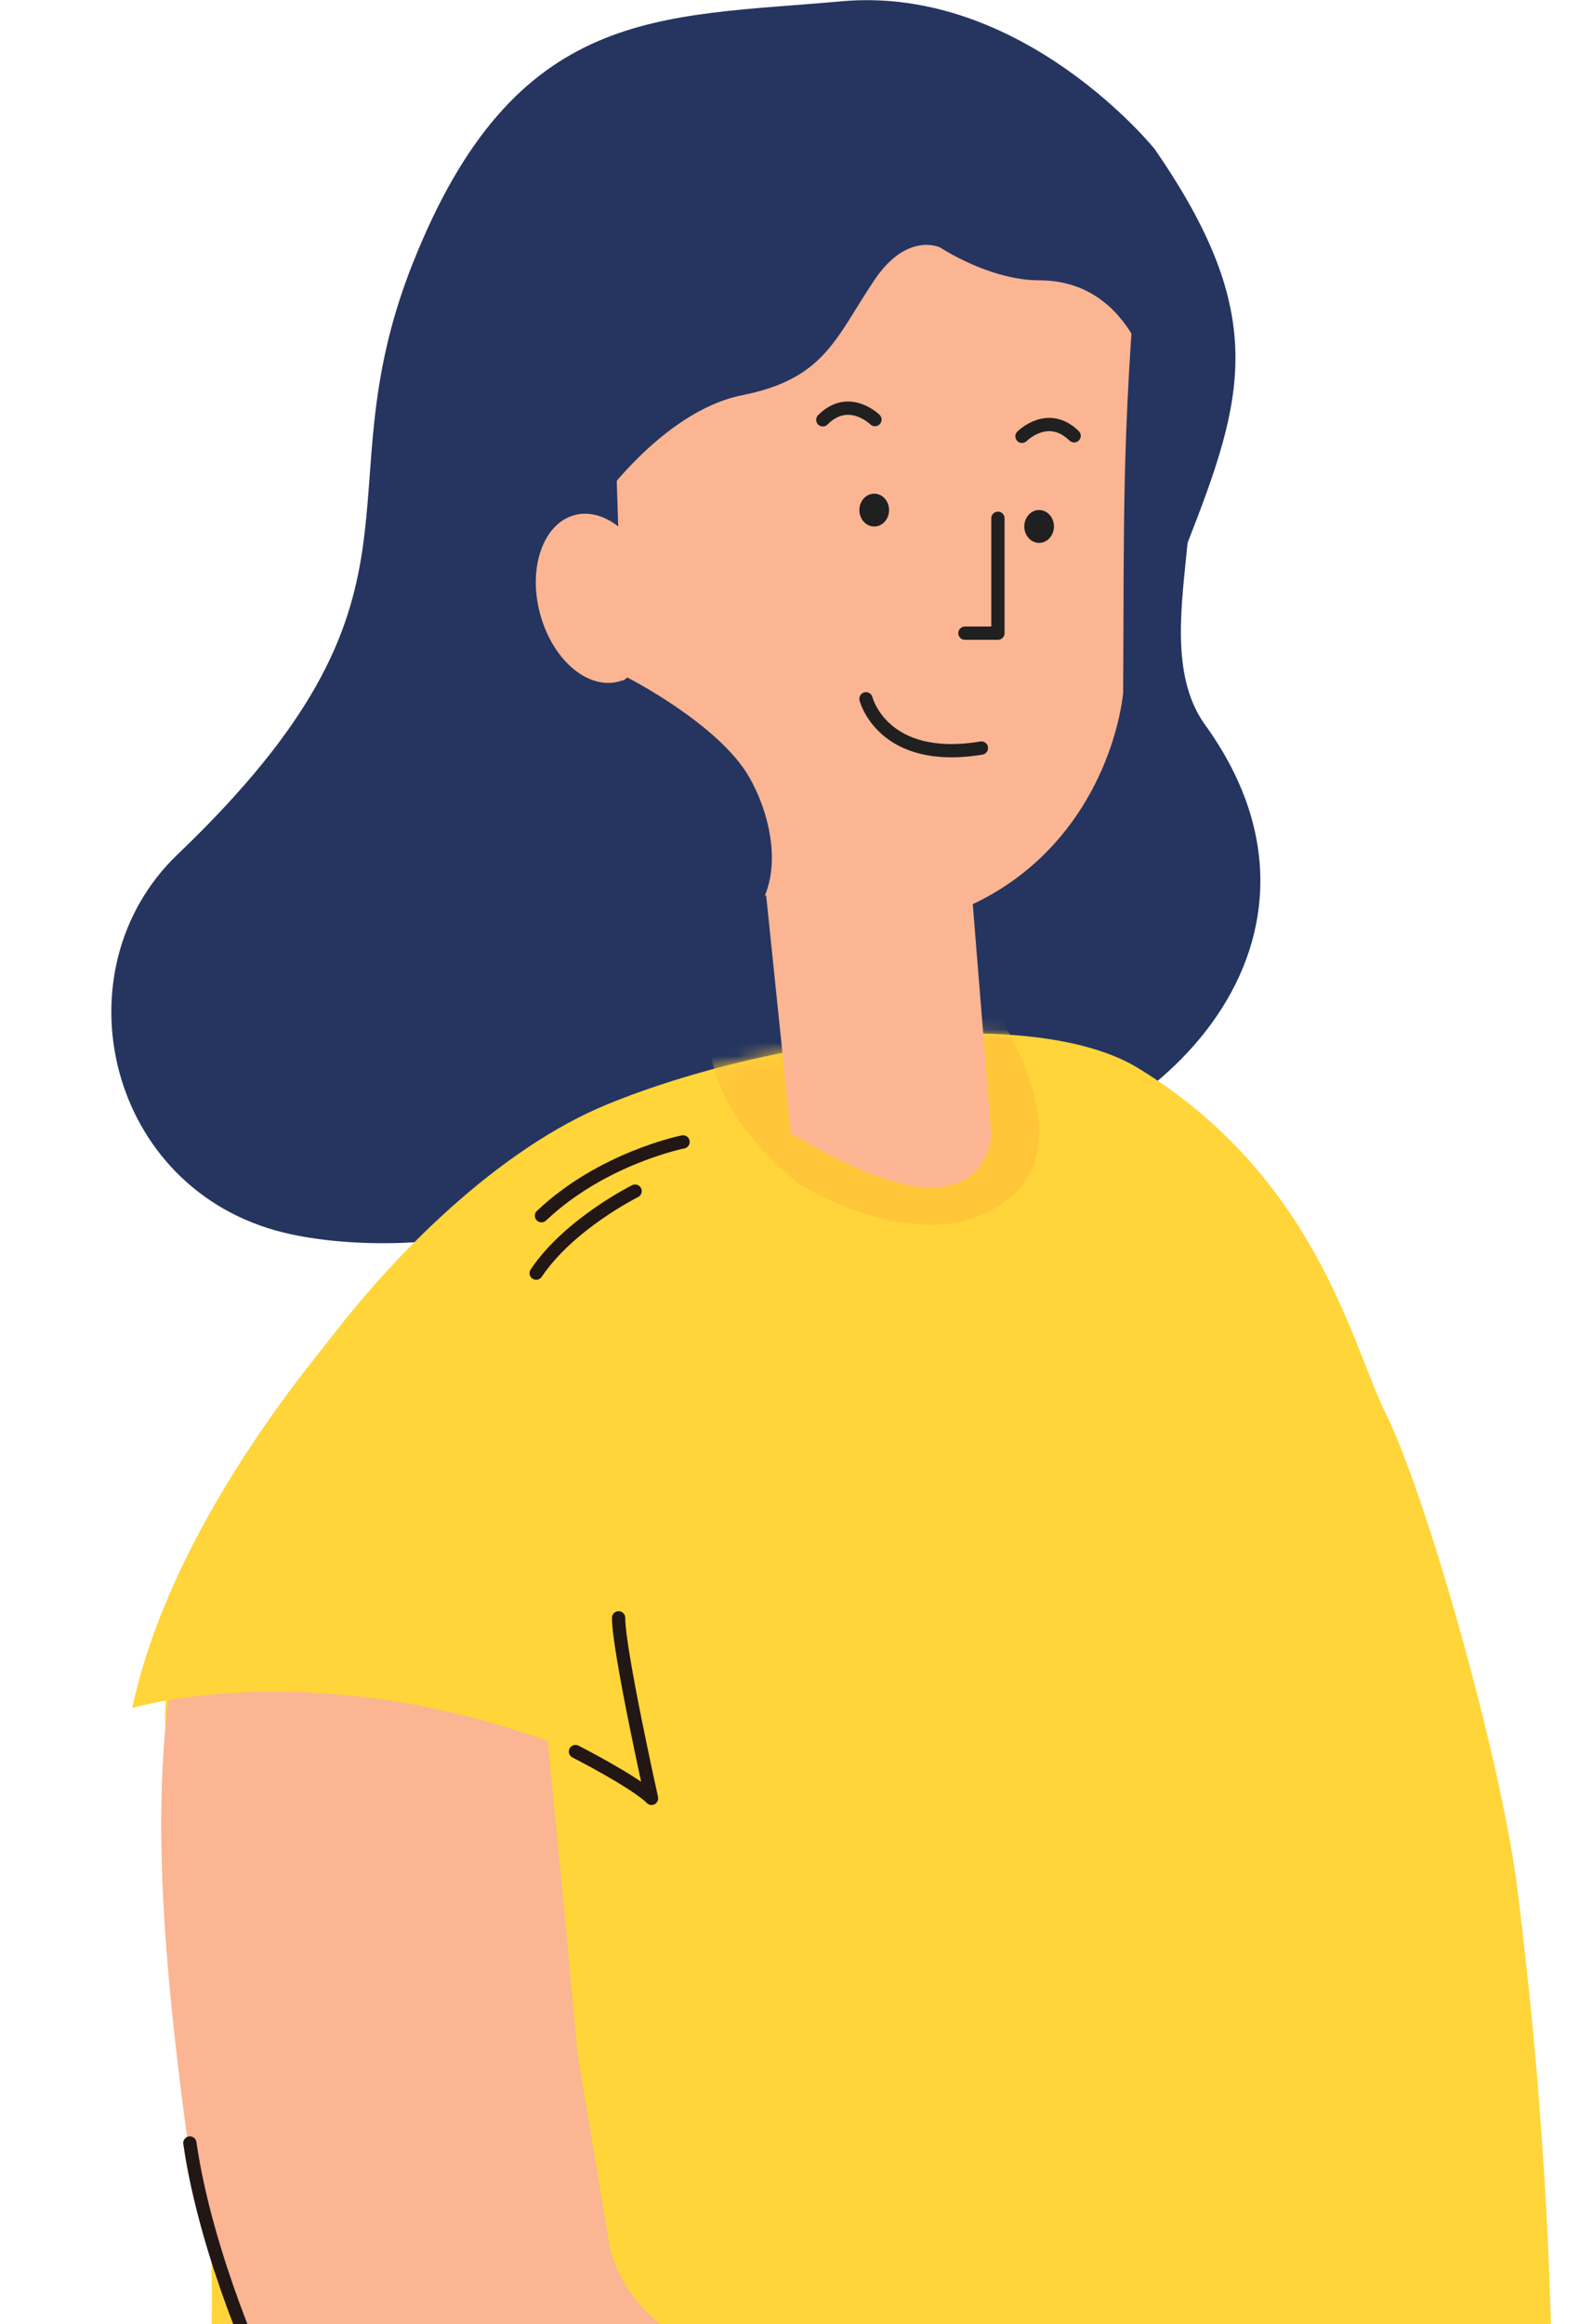 <svg width="119" height="175" viewBox="0 0 119 175" fill="none" xmlns="http://www.w3.org/2000/svg">
<path d="M31.069 19.868C23.959 37.851 33.994 44.601 13.37 64.336C4.252 73.06 8.056 89.58 21.413 92.814C26.194 93.973 34.049 94 39.096 91.913C52.277 89.623 59.003 91.882 71.964 88.07C87.765 85.943 102.401 70.536 90.687 54.468C88.122 50.778 89.02 45.397 89.443 40.875C93.746 29.884 95.577 23.68 86.961 11.218C86.961 11.218 77.023 -1.138 63.364 0.099C49.701 1.335 38.798 0.329 31.073 19.868H31.069Z" fill="#253560"/>
<path d="M15.433 243.364C82.58 271.254 110.762 240.863 110.762 240.863C110.805 240.871 121.856 202.506 114.28 142.198C113.036 132.311 107.424 112.569 104.342 106.365C101.836 101.316 99.177 88.651 85.714 80.415C77.871 75.62 58.391 77.945 45.689 83.169C30.006 89.623 12.221 114.476 12.437 129.841C12.437 129.841 21.131 182.974 11.194 207.688C11.194 207.688 4.083 229.478 0.793 232.1C0.793 232.1 11.072 241.554 15.429 243.364H15.433Z" fill="#FFD539"/>
<mask id="mask0_284_4564" style="mask-type:luminance" maskUnits="userSpaceOnUse" x="0" y="77" width="117" height="179">
<path d="M15.433 243.364C82.58 271.254 110.762 240.863 110.762 240.863C110.805 240.871 121.856 202.506 114.28 142.198C113.036 132.311 107.424 112.569 104.342 106.365C101.836 101.316 99.177 88.651 85.714 80.415C77.871 75.62 58.391 77.945 45.689 83.169C30.006 89.623 12.221 114.476 12.437 129.841C12.437 129.841 21.131 182.974 11.194 207.688C11.194 207.688 4.083 229.478 0.793 232.1C0.793 232.1 11.072 241.554 15.429 243.364H15.433Z" fill="white"/>
</mask>
<g mask="url(#mask0_284_4564)">
<path d="M53.764 75.475L73.804 74.238C73.804 74.238 82.239 85.358 75.913 90.302C69.584 95.245 60.093 89.065 60.093 89.065C60.093 89.065 51.658 82.888 53.764 75.471V75.475Z" fill="#FFC639"/>
</g>
<path d="M85.714 18.636C84.467 33.259 84.675 39.096 84.592 52.178C84.126 56.279 81.475 64.18 73.294 68.062L64.843 69.026C58.98 68.398 53.391 66.197 48.599 62.635L47.458 61.784L46.932 51.176L45.756 14.504L85.714 18.636Z" fill="#FBB592"/>
<path d="M46.581 51.32C48.943 50.708 50.122 47.404 49.214 43.94C48.307 40.477 45.657 38.166 43.294 38.778C40.932 39.391 39.753 42.695 40.661 46.158C41.568 49.622 44.218 51.933 46.581 51.32Z" fill="#FBB592"/>
<path d="M60.788 86.021C74.537 94.008 74.659 85.346 74.659 85.346L73.235 67.711L57.391 64.387L59.56 85.358L60.791 86.021H60.788Z" fill="#FBB592"/>
<path d="M47.246 51.008C47.246 51.008 54.128 54.508 56.426 58.507C58.944 62.888 60.27 71.757 48.606 71.831C36.939 71.905 35.579 60.313 35.579 60.313L47.246 51.008Z" fill="#253560"/>
<path d="M70.811 18.636C70.811 18.636 68.329 17.399 65.843 21.105C62.921 25.467 62.117 28.518 55.905 29.755C49.697 30.992 44.728 38.405 44.728 38.405L41.002 23.579L43.485 12.459H59.631L85.714 14.929L86.957 22.342V29.755C86.957 29.755 85.714 21.105 78.263 21.105C74.537 21.105 70.811 18.636 70.811 18.636Z" fill="#253560"/>
<path d="M94.012 210.052L35.265 195.491C28.829 193.895 22.363 185.471 19.888 179.268C17.621 173.583 15.311 169.849 14.135 161.234C11.197 139.724 11.213 126.404 16.162 115.011C19.217 107.984 38.555 106.993 39.387 114.133C41.7 133.938 43.485 154.55 43.485 154.55L45.967 169.377C47.462 175.03 53.469 177.687 58.885 179.837L104.279 197.867C104.279 197.867 106.177 206.7 94.008 210.04L94.012 210.052Z" fill="#FBB592"/>
<path d="M9.954 128.604C9.954 128.604 26.1 123.661 47.215 133.548L43.489 100.185L29.826 95.241C29.826 95.241 13.68 111.304 9.954 128.604Z" fill="#FFD539"/>
<path d="M51.446 85.975C51.446 85.975 45.367 87.184 40.783 91.534" stroke="#221714" stroke-linecap="round" stroke-linejoin="round"/>
<path d="M47.834 89.681C47.834 89.681 42.865 92.151 40.383 95.858" stroke="#221714" stroke-linecap="round" stroke-linejoin="round"/>
<path d="M43.344 131.878C43.344 131.878 47.834 134.168 49.073 135.401C49.073 135.401 46.591 124.281 46.591 121.808" stroke="#221714" stroke-linecap="round" stroke-linejoin="round"/>
<path d="M35.265 195.491C28.829 193.895 22.363 185.471 19.888 179.268C19.888 179.268 15.543 170.001 14.3 161.351" stroke="#221714" stroke-linecap="round" stroke-linejoin="round"/>
<path d="M65.843 39.642C66.46 39.642 66.96 39.089 66.96 38.405C66.96 37.722 66.46 37.169 65.843 37.169C65.225 37.169 64.725 37.722 64.725 38.405C64.725 39.089 65.225 39.642 65.843 39.642Z" fill="#202020"/>
<path d="M78.263 40.875C78.88 40.875 79.38 40.321 79.38 39.638C79.38 38.955 78.88 38.401 78.263 38.401C77.645 38.401 77.145 38.955 77.145 39.638C77.145 40.321 77.645 40.875 78.263 40.875Z" fill="#202020"/>
<path d="M76.972 32.853C76.972 32.853 78.918 30.879 80.898 32.814" stroke="#202020" stroke-linecap="round" stroke-linejoin="round"/>
<path d="M65.898 31.593C65.898 31.593 63.925 29.646 61.972 31.609" stroke="#202020" stroke-linecap="round" stroke-linejoin="round"/>
<path d="M75.16 39.022V47.672H72.674" stroke="#202020" stroke-linecap="round" stroke-linejoin="round"/>
<path d="M65.223 52.615C65.223 52.615 66.466 57.559 73.917 56.322" stroke="#202020" stroke-linecap="round" stroke-linejoin="round"/>
</svg>
